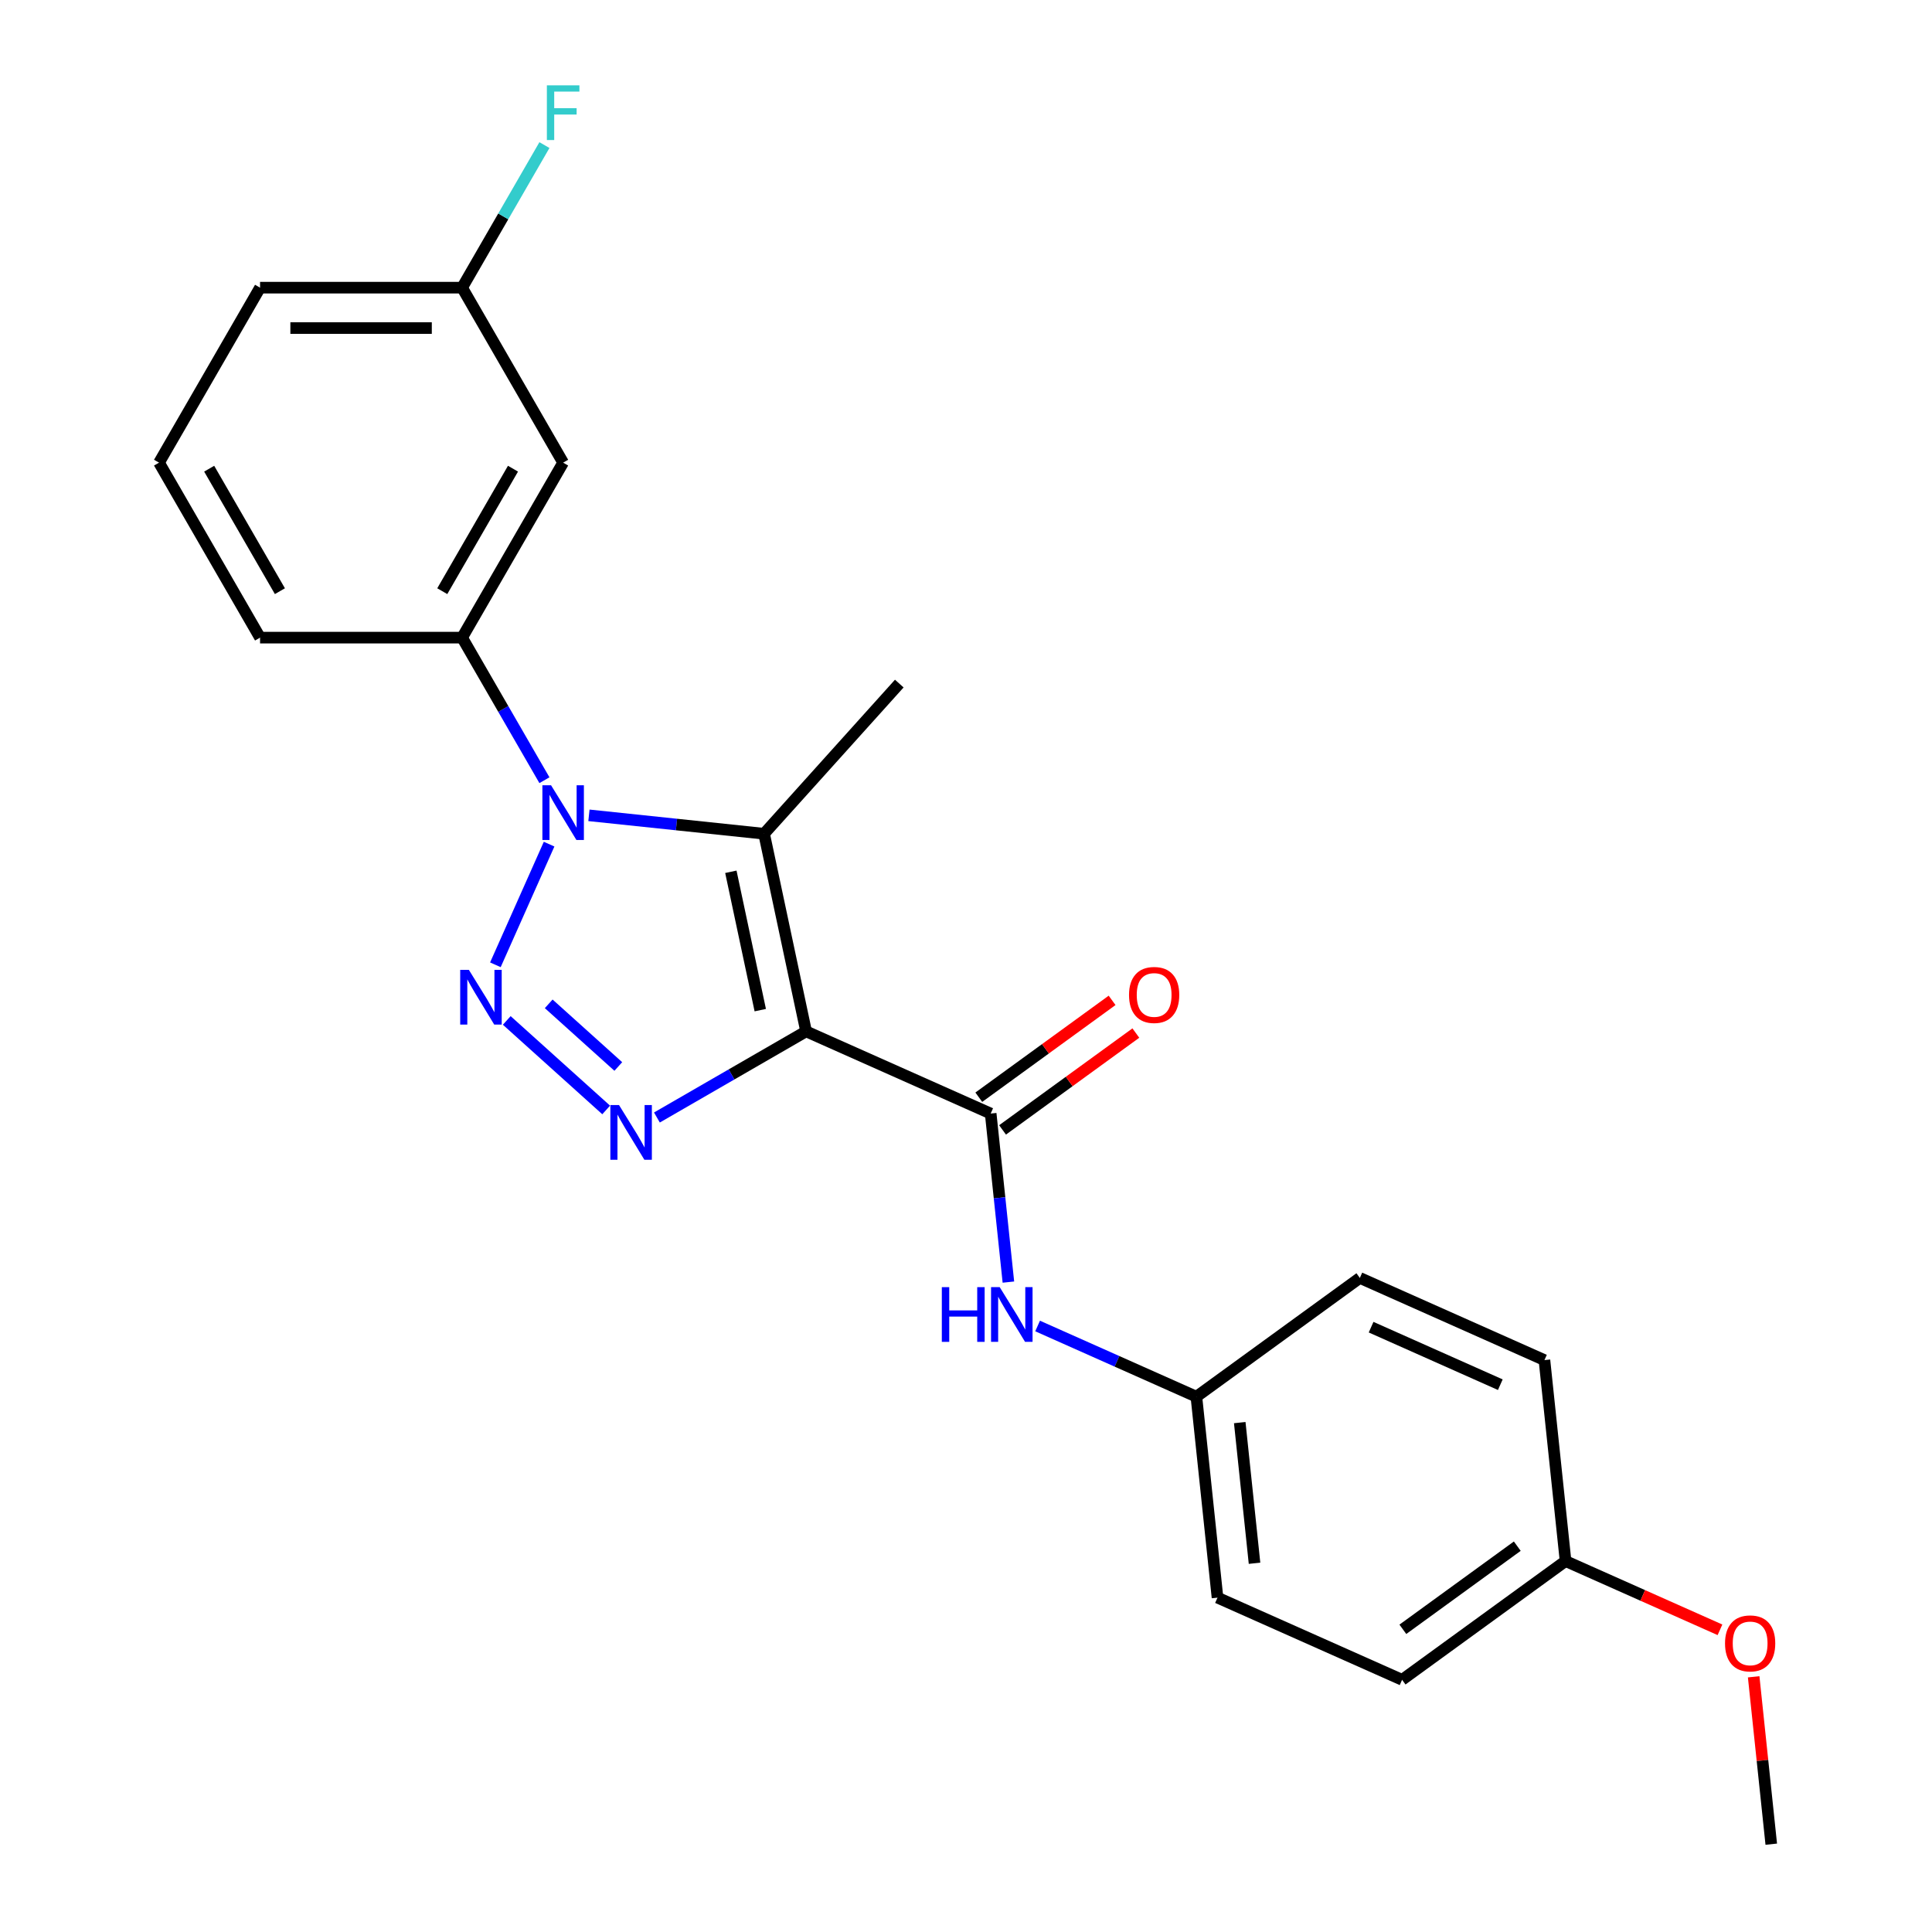 <?xml version='1.0' encoding='iso-8859-1'?>
<svg version='1.1' baseProfile='full'
              xmlns='http://www.w3.org/2000/svg'
                      xmlns:rdkit='http://www.rdkit.org/xml'
                      xmlns:xlink='http://www.w3.org/1999/xlink'
                  xml:space='preserve'
width='1000px' height='1000px' viewBox='0 0 1000 1000'>
<!-- END OF HEADER -->
<rect style='opacity:1.0;fill:#FFFFFF;stroke:none' width='1000' height='1000' x='0' y='0'> </rect>
<path class='bond-2' d='M 417.233,533.838 L 378.625,556.129' style='fill:none;fill-rule:evenodd;stroke:#000000;stroke-width:6px;stroke-linecap:butt;stroke-linejoin:miter;stroke-opacity:1' />
<path class='bond-2' d='M 378.625,556.129 L 340.017,578.419' style='fill:none;fill-rule:evenodd;stroke:#0000FF;stroke-width:6px;stroke-linecap:butt;stroke-linejoin:miter;stroke-opacity:1' />
<path class='bond-3' d='M 417.233,533.838 L 395.489,431.541' style='fill:none;fill-rule:evenodd;stroke:#000000;stroke-width:6px;stroke-linecap:butt;stroke-linejoin:miter;stroke-opacity:1' />
<path class='bond-3' d='M 393.512,522.843 L 378.291,451.235' style='fill:none;fill-rule:evenodd;stroke:#000000;stroke-width:6px;stroke-linecap:butt;stroke-linejoin:miter;stroke-opacity:1' />
<path class='bond-4' d='M 417.233,533.838 L 512.774,576.376' style='fill:none;fill-rule:evenodd;stroke:#000000;stroke-width:6px;stroke-linecap:butt;stroke-linejoin:miter;stroke-opacity:1' />
<path class='bond-0' d='M 262.297,528.175 L 313.757,574.51' style='fill:none;fill-rule:evenodd;stroke:#0000FF;stroke-width:6px;stroke-linecap:butt;stroke-linejoin:miter;stroke-opacity:1' />
<path class='bond-0' d='M 284.012,519.581 L 320.034,552.015' style='fill:none;fill-rule:evenodd;stroke:#0000FF;stroke-width:6px;stroke-linecap:butt;stroke-linejoin:miter;stroke-opacity:1' />
<path class='bond-23' d='M 256.411,499.376 L 284.215,436.925' style='fill:none;fill-rule:evenodd;stroke:#0000FF;stroke-width:6px;stroke-linecap:butt;stroke-linejoin:miter;stroke-opacity:1' />
<path class='bond-1' d='M 304.834,422.013 L 350.162,426.777' style='fill:none;fill-rule:evenodd;stroke:#0000FF;stroke-width:6px;stroke-linecap:butt;stroke-linejoin:miter;stroke-opacity:1' />
<path class='bond-1' d='M 350.162,426.777 L 395.489,431.541' style='fill:none;fill-rule:evenodd;stroke:#000000;stroke-width:6px;stroke-linecap:butt;stroke-linejoin:miter;stroke-opacity:1' />
<path class='bond-5' d='M 281.795,403.835 L 260.492,366.936' style='fill:none;fill-rule:evenodd;stroke:#0000FF;stroke-width:6px;stroke-linecap:butt;stroke-linejoin:miter;stroke-opacity:1' />
<path class='bond-5' d='M 260.492,366.936 L 239.188,330.038' style='fill:none;fill-rule:evenodd;stroke:#000000;stroke-width:6px;stroke-linecap:butt;stroke-linejoin:miter;stroke-opacity:1' />
<path class='bond-11' d='M 395.489,431.541 L 465.469,353.821' style='fill:none;fill-rule:evenodd;stroke:#000000;stroke-width:6px;stroke-linecap:butt;stroke-linejoin:miter;stroke-opacity:1' />
<path class='bond-6' d='M 512.774,576.376 L 517.359,619.993' style='fill:none;fill-rule:evenodd;stroke:#000000;stroke-width:6px;stroke-linecap:butt;stroke-linejoin:miter;stroke-opacity:1' />
<path class='bond-6' d='M 517.359,619.993 L 521.943,663.611' style='fill:none;fill-rule:evenodd;stroke:#0000FF;stroke-width:6px;stroke-linecap:butt;stroke-linejoin:miter;stroke-opacity:1' />
<path class='bond-8' d='M 518.921,584.837 L 553.419,559.773' style='fill:none;fill-rule:evenodd;stroke:#000000;stroke-width:6px;stroke-linecap:butt;stroke-linejoin:miter;stroke-opacity:1' />
<path class='bond-8' d='M 553.419,559.773 L 587.916,534.709' style='fill:none;fill-rule:evenodd;stroke:#FF0000;stroke-width:6px;stroke-linecap:butt;stroke-linejoin:miter;stroke-opacity:1' />
<path class='bond-8' d='M 506.627,567.915 L 541.124,542.851' style='fill:none;fill-rule:evenodd;stroke:#000000;stroke-width:6px;stroke-linecap:butt;stroke-linejoin:miter;stroke-opacity:1' />
<path class='bond-8' d='M 541.124,542.851 L 575.621,517.788' style='fill:none;fill-rule:evenodd;stroke:#FF0000;stroke-width:6px;stroke-linecap:butt;stroke-linejoin:miter;stroke-opacity:1' />
<path class='bond-7' d='M 239.188,330.038 L 291.48,239.467' style='fill:none;fill-rule:evenodd;stroke:#000000;stroke-width:6px;stroke-linecap:butt;stroke-linejoin:miter;stroke-opacity:1' />
<path class='bond-7' d='M 228.918,305.994 L 265.522,242.594' style='fill:none;fill-rule:evenodd;stroke:#000000;stroke-width:6px;stroke-linecap:butt;stroke-linejoin:miter;stroke-opacity:1' />
<path class='bond-18' d='M 239.188,330.038 L 134.606,330.038' style='fill:none;fill-rule:evenodd;stroke:#000000;stroke-width:6px;stroke-linecap:butt;stroke-linejoin:miter;stroke-opacity:1' />
<path class='bond-9' d='M 537.061,686.331 L 578.154,704.627' style='fill:none;fill-rule:evenodd;stroke:#0000FF;stroke-width:6px;stroke-linecap:butt;stroke-linejoin:miter;stroke-opacity:1' />
<path class='bond-9' d='M 578.154,704.627 L 619.247,722.923' style='fill:none;fill-rule:evenodd;stroke:#000000;stroke-width:6px;stroke-linecap:butt;stroke-linejoin:miter;stroke-opacity:1' />
<path class='bond-10' d='M 291.48,239.467 L 239.188,148.896' style='fill:none;fill-rule:evenodd;stroke:#000000;stroke-width:6px;stroke-linecap:butt;stroke-linejoin:miter;stroke-opacity:1' />
<path class='bond-14' d='M 619.247,722.923 L 703.856,661.451' style='fill:none;fill-rule:evenodd;stroke:#000000;stroke-width:6px;stroke-linecap:butt;stroke-linejoin:miter;stroke-opacity:1' />
<path class='bond-15' d='M 619.247,722.923 L 630.179,826.933' style='fill:none;fill-rule:evenodd;stroke:#000000;stroke-width:6px;stroke-linecap:butt;stroke-linejoin:miter;stroke-opacity:1' />
<path class='bond-15' d='M 641.689,736.338 L 649.341,809.145' style='fill:none;fill-rule:evenodd;stroke:#000000;stroke-width:6px;stroke-linecap:butt;stroke-linejoin:miter;stroke-opacity:1' />
<path class='bond-13' d='M 239.188,148.896 L 260.492,111.998' style='fill:none;fill-rule:evenodd;stroke:#000000;stroke-width:6px;stroke-linecap:butt;stroke-linejoin:miter;stroke-opacity:1' />
<path class='bond-13' d='M 260.492,111.998 L 281.795,75.099' style='fill:none;fill-rule:evenodd;stroke:#33CCCC;stroke-width:6px;stroke-linecap:butt;stroke-linejoin:miter;stroke-opacity:1' />
<path class='bond-25' d='M 239.188,148.896 L 134.606,148.896' style='fill:none;fill-rule:evenodd;stroke:#000000;stroke-width:6px;stroke-linecap:butt;stroke-linejoin:miter;stroke-opacity:1' />
<path class='bond-25' d='M 223.501,169.812 L 150.293,169.812' style='fill:none;fill-rule:evenodd;stroke:#000000;stroke-width:6px;stroke-linecap:butt;stroke-linejoin:miter;stroke-opacity:1' />
<path class='bond-12' d='M 810.329,807.998 L 725.72,869.47' style='fill:none;fill-rule:evenodd;stroke:#000000;stroke-width:6px;stroke-linecap:butt;stroke-linejoin:miter;stroke-opacity:1' />
<path class='bond-12' d='M 785.343,800.297 L 726.117,843.328' style='fill:none;fill-rule:evenodd;stroke:#000000;stroke-width:6px;stroke-linecap:butt;stroke-linejoin:miter;stroke-opacity:1' />
<path class='bond-19' d='M 810.329,807.998 L 850.292,825.791' style='fill:none;fill-rule:evenodd;stroke:#000000;stroke-width:6px;stroke-linecap:butt;stroke-linejoin:miter;stroke-opacity:1' />
<path class='bond-19' d='M 850.292,825.791 L 890.255,843.584' style='fill:none;fill-rule:evenodd;stroke:#FF0000;stroke-width:6px;stroke-linecap:butt;stroke-linejoin:miter;stroke-opacity:1' />
<path class='bond-24' d='M 810.329,807.998 L 799.397,703.989' style='fill:none;fill-rule:evenodd;stroke:#000000;stroke-width:6px;stroke-linecap:butt;stroke-linejoin:miter;stroke-opacity:1' />
<path class='bond-17' d='M 703.856,661.451 L 799.397,703.989' style='fill:none;fill-rule:evenodd;stroke:#000000;stroke-width:6px;stroke-linecap:butt;stroke-linejoin:miter;stroke-opacity:1' />
<path class='bond-17' d='M 709.68,686.94 L 776.558,716.716' style='fill:none;fill-rule:evenodd;stroke:#000000;stroke-width:6px;stroke-linecap:butt;stroke-linejoin:miter;stroke-opacity:1' />
<path class='bond-16' d='M 630.179,826.933 L 725.72,869.47' style='fill:none;fill-rule:evenodd;stroke:#000000;stroke-width:6px;stroke-linecap:butt;stroke-linejoin:miter;stroke-opacity:1' />
<path class='bond-20' d='M 134.606,330.038 L 82.314,239.467' style='fill:none;fill-rule:evenodd;stroke:#000000;stroke-width:6px;stroke-linecap:butt;stroke-linejoin:miter;stroke-opacity:1' />
<path class='bond-20' d='M 144.876,305.994 L 108.272,242.594' style='fill:none;fill-rule:evenodd;stroke:#000000;stroke-width:6px;stroke-linecap:butt;stroke-linejoin:miter;stroke-opacity:1' />
<path class='bond-22' d='M 907.696,867.91 L 912.249,911.228' style='fill:none;fill-rule:evenodd;stroke:#FF0000;stroke-width:6px;stroke-linecap:butt;stroke-linejoin:miter;stroke-opacity:1' />
<path class='bond-22' d='M 912.249,911.228 L 916.802,954.545' style='fill:none;fill-rule:evenodd;stroke:#000000;stroke-width:6px;stroke-linecap:butt;stroke-linejoin:miter;stroke-opacity:1' />
<path class='bond-21' d='M 82.314,239.467 L 134.606,148.896' style='fill:none;fill-rule:evenodd;stroke:#000000;stroke-width:6px;stroke-linecap:butt;stroke-linejoin:miter;stroke-opacity:1' />
<path  class='atom-1' d='M 242.682 501.99
L 251.962 516.99
Q 252.882 518.47, 254.362 521.15
Q 255.842 523.83, 255.922 523.99
L 255.922 501.99
L 259.682 501.99
L 259.682 530.31
L 255.802 530.31
L 245.842 513.91
Q 244.682 511.99, 243.442 509.79
Q 242.242 507.59, 241.882 506.91
L 241.882 530.31
L 238.202 530.31
L 238.202 501.99
L 242.682 501.99
' fill='#0000FF'/>
<path  class='atom-2' d='M 285.22 406.449
L 294.5 421.449
Q 295.42 422.929, 296.9 425.609
Q 298.38 428.289, 298.46 428.449
L 298.46 406.449
L 302.22 406.449
L 302.22 434.769
L 298.34 434.769
L 288.38 418.369
Q 287.22 416.449, 285.98 414.249
Q 284.78 412.049, 284.42 411.369
L 284.42 434.769
L 280.74 434.769
L 280.74 406.449
L 285.22 406.449
' fill='#0000FF'/>
<path  class='atom-3' d='M 320.402 571.97
L 329.682 586.97
Q 330.602 588.45, 332.082 591.13
Q 333.562 593.81, 333.642 593.97
L 333.642 571.97
L 337.402 571.97
L 337.402 600.29
L 333.522 600.29
L 323.562 583.89
Q 322.402 581.97, 321.162 579.77
Q 319.962 577.57, 319.602 576.89
L 319.602 600.29
L 315.922 600.29
L 315.922 571.97
L 320.402 571.97
' fill='#0000FF'/>
<path  class='atom-7' d='M 487.486 666.226
L 491.326 666.226
L 491.326 678.266
L 505.806 678.266
L 505.806 666.226
L 509.646 666.226
L 509.646 694.546
L 505.806 694.546
L 505.806 681.466
L 491.326 681.466
L 491.326 694.546
L 487.486 694.546
L 487.486 666.226
' fill='#0000FF'/>
<path  class='atom-7' d='M 517.446 666.226
L 526.726 681.226
Q 527.646 682.706, 529.126 685.386
Q 530.606 688.066, 530.686 688.226
L 530.686 666.226
L 534.446 666.226
L 534.446 694.546
L 530.566 694.546
L 520.606 678.146
Q 519.446 676.226, 518.206 674.026
Q 517.006 671.826, 516.646 671.146
L 516.646 694.546
L 512.966 694.546
L 512.966 666.226
L 517.446 666.226
' fill='#0000FF'/>
<path  class='atom-9' d='M 584.383 514.984
Q 584.383 508.184, 587.743 504.384
Q 591.103 500.584, 597.383 500.584
Q 603.663 500.584, 607.023 504.384
Q 610.383 508.184, 610.383 514.984
Q 610.383 521.864, 606.983 525.784
Q 603.583 529.664, 597.383 529.664
Q 591.143 529.664, 587.743 525.784
Q 584.383 521.904, 584.383 514.984
M 597.383 526.464
Q 601.703 526.464, 604.023 523.584
Q 606.383 520.664, 606.383 514.984
Q 606.383 509.424, 604.023 506.624
Q 601.703 503.784, 597.383 503.784
Q 593.063 503.784, 590.703 506.584
Q 588.383 509.384, 588.383 514.984
Q 588.383 520.704, 590.703 523.584
Q 593.063 526.464, 597.383 526.464
' fill='#FF0000'/>
<path  class='atom-14' d='M 283.06 44.165
L 299.9 44.165
L 299.9 47.405
L 286.86 47.405
L 286.86 56.005
L 298.46 56.005
L 298.46 59.285
L 286.86 59.285
L 286.86 72.485
L 283.06 72.485
L 283.06 44.165
' fill='#33CCCC'/>
<path  class='atom-20' d='M 892.87 850.616
Q 892.87 843.816, 896.23 840.016
Q 899.59 836.216, 905.87 836.216
Q 912.15 836.216, 915.51 840.016
Q 918.87 843.816, 918.87 850.616
Q 918.87 857.496, 915.47 861.416
Q 912.07 865.296, 905.87 865.296
Q 899.63 865.296, 896.23 861.416
Q 892.87 857.536, 892.87 850.616
M 905.87 862.096
Q 910.19 862.096, 912.51 859.216
Q 914.87 856.296, 914.87 850.616
Q 914.87 845.056, 912.51 842.256
Q 910.19 839.416, 905.87 839.416
Q 901.55 839.416, 899.19 842.216
Q 896.87 845.016, 896.87 850.616
Q 896.87 856.336, 899.19 859.216
Q 901.55 862.096, 905.87 862.096
' fill='#FF0000'/>
</svg>
